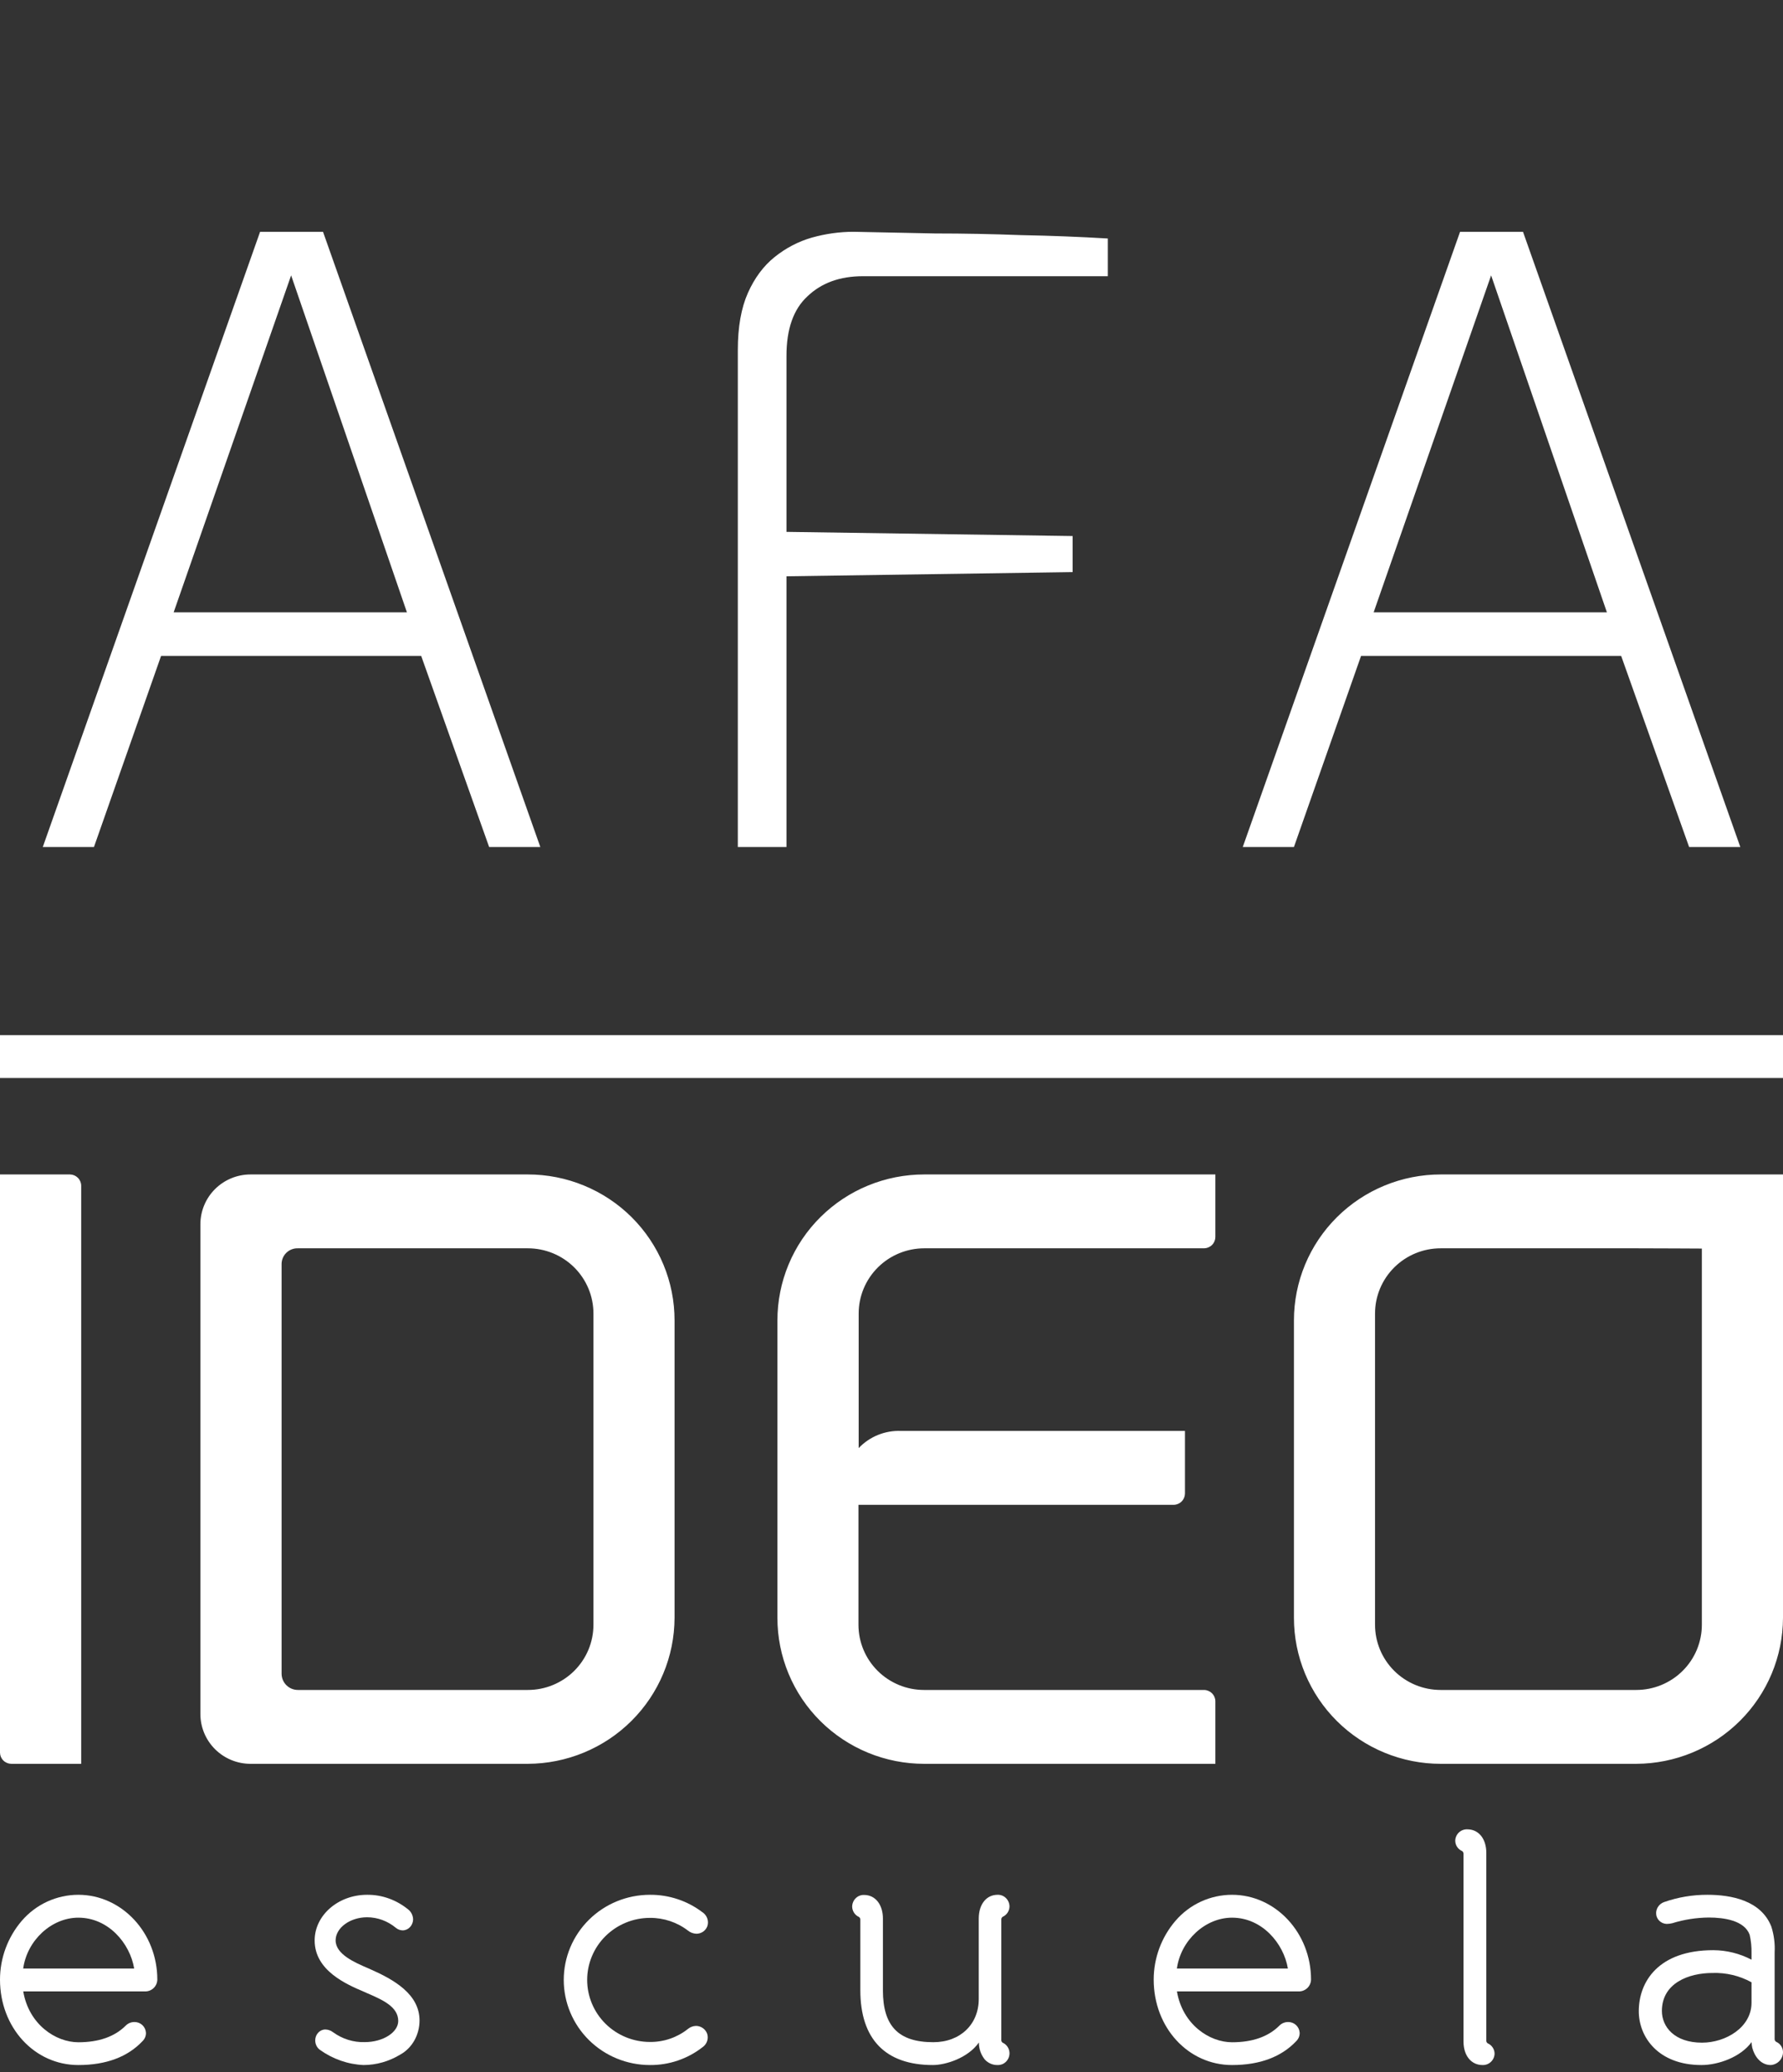 <svg xmlns="http://www.w3.org/2000/svg" width="111" height="129" viewBox="0 0 111 129" fill="none"><rect x="0" y="0" width="111" height="129" fill="#333333" stroke="none"/><g clip-path="url(#clip0_12_485)"><path d="M2.663 52.728L16.192 14.429H20.109L33.638 52.728H30.452L26.221 40.831H10.028L5.849 52.728H2.663ZM10.811 38.118H25.333L18.124 17.142L10.811 38.118ZM45.933 52.728V21.786C45.933 20.36 46.142 19.177 46.559 18.238C46.977 17.299 47.535 16.551 48.231 15.994C48.927 15.438 49.694 15.037 50.529 14.794C51.4 14.55 52.27 14.429 53.141 14.429C54.743 14.463 56.432 14.498 58.208 14.533C59.984 14.533 61.777 14.568 63.588 14.637C65.434 14.672 67.227 14.742 68.968 14.846V17.194H53.716C52.288 17.194 51.139 17.612 50.268 18.446C49.398 19.247 48.962 20.481 48.962 22.151V33.109L66.775 33.369V35.613L48.962 35.874V52.728H45.933ZM77.367 52.728L90.896 14.429H94.814L108.343 52.728H105.156L100.925 40.831H84.732L80.553 52.728H77.367ZM85.516 38.118H100.037L92.829 17.142L85.516 38.118Z" fill="white"></path><path d="M0 65.772H111" stroke="white" stroke-width="2.667"></path><path d="M89.697 77.707H101.866C103.031 77.707 105.948 77.723 105.948 77.723C105.948 77.723 105.948 80.682 105.948 81.771V101.137C105.949 101.67 105.843 102.199 105.638 102.693C105.433 103.186 105.132 103.634 104.751 104.012C104.372 104.389 103.921 104.688 103.425 104.892C102.929 105.096 102.397 105.201 101.86 105.2H89.69C89.153 105.201 88.622 105.096 88.126 104.892C87.63 104.688 87.178 104.389 86.799 104.012C86.419 103.634 86.118 103.186 85.912 102.693C85.707 102.199 85.602 101.67 85.602 101.137V81.771C85.602 81.237 85.707 80.709 85.912 80.215C86.118 79.722 86.419 79.274 86.799 78.896C87.178 78.519 87.63 78.219 88.126 78.015C88.622 77.811 89.153 77.707 89.69 77.707H89.697ZM101.86 109.798C104.282 109.791 106.604 108.831 108.316 107.128C110.029 105.425 110.994 103.116 111 100.708V73.11H89.697C88.496 73.109 87.307 73.344 86.197 73.8C85.087 74.257 84.079 74.926 83.23 75.77C82.381 76.614 81.707 77.617 81.248 78.72C80.789 79.823 80.553 81.005 80.554 82.2V100.708C80.553 101.903 80.789 103.085 81.248 104.188C81.707 105.291 82.381 106.293 83.23 107.137C84.079 107.981 85.087 108.651 86.197 109.107C87.307 109.564 88.496 109.799 89.697 109.798H101.86ZM57.541 77.707H74.972C75.157 77.701 75.332 77.624 75.461 77.492C75.59 77.361 75.662 77.184 75.663 77.001V73.11H57.541C56.34 73.109 55.151 73.343 54.041 73.799C52.931 74.255 51.923 74.924 51.074 75.768C50.224 76.612 49.551 77.614 49.092 78.717C48.633 79.82 48.397 81.002 48.398 82.196V100.711C48.397 101.905 48.633 103.087 49.092 104.19C49.551 105.293 50.224 106.295 51.074 107.14C51.923 107.984 52.931 108.652 54.041 109.109C55.151 109.565 56.34 109.799 57.541 109.798H75.663V105.897C75.66 105.713 75.585 105.539 75.454 105.408C75.323 105.279 75.147 105.204 74.963 105.2H57.531C56.994 105.201 56.463 105.097 55.967 104.892C55.471 104.688 55.02 104.39 54.64 104.012C54.261 103.635 53.959 103.187 53.754 102.695C53.548 102.202 53.443 101.673 53.443 101.14V93.675H73.071C73.256 93.672 73.432 93.597 73.562 93.468C73.692 93.338 73.766 93.163 73.769 92.979V89.075H56.087C55.597 89.056 55.109 89.142 54.655 89.326C54.201 89.51 53.792 89.79 53.456 90.144V81.768C53.456 81.234 53.562 80.706 53.767 80.213C53.973 79.72 54.274 79.272 54.654 78.895C55.033 78.518 55.484 78.219 55.98 78.015C56.476 77.811 57.007 77.707 57.544 77.707H57.541ZM18.553 105.2C18.419 105.201 18.286 105.175 18.162 105.125C18.038 105.074 17.925 104.999 17.83 104.905C17.735 104.811 17.66 104.699 17.608 104.576C17.557 104.453 17.53 104.321 17.53 104.187V78.72C17.526 78.586 17.549 78.452 17.599 78.326C17.649 78.201 17.724 78.088 17.82 77.992C17.916 77.897 18.03 77.823 18.157 77.774C18.283 77.725 18.418 77.702 18.553 77.707H32.857C33.394 77.707 33.925 77.811 34.421 78.015C34.917 78.219 35.368 78.518 35.748 78.895C36.127 79.272 36.428 79.72 36.634 80.213C36.839 80.706 36.945 81.234 36.945 81.768V101.14C36.945 101.673 36.839 102.202 36.634 102.695C36.428 103.187 36.127 103.635 35.748 104.012C35.368 104.39 34.917 104.688 34.421 104.892C33.925 105.097 33.394 105.201 32.857 105.2H18.553ZM15.593 109.798H32.854C35.276 109.791 37.596 108.832 39.309 107.129C41.022 105.426 41.987 103.119 41.994 100.711V82.196C41.995 81.003 41.76 79.821 41.301 78.718C40.842 77.615 40.169 76.613 39.321 75.769C38.472 74.925 37.464 74.256 36.355 73.8C35.246 73.343 34.057 73.109 32.857 73.11H15.596C14.769 73.11 13.976 73.436 13.39 74.017C12.805 74.599 12.476 75.387 12.475 76.209V106.698C12.476 107.521 12.805 108.309 13.39 108.89C13.976 109.472 14.769 109.798 15.596 109.798H15.593ZM0.701 109.798H5.055V73.803C5.052 73.62 4.977 73.446 4.847 73.317C4.717 73.187 4.542 73.113 4.358 73.11H0V109.105C0.003 109.288 0.078 109.463 0.209 109.592C0.34 109.721 0.516 109.795 0.701 109.798Z" fill="white"></path><path d="M110.573 127.102C110.541 127.083 110.516 127.056 110.5 127.023C110.483 126.991 110.477 126.955 110.479 126.919V121.535C110.508 120.992 110.438 120.449 110.274 119.93C109.631 118.293 107.759 117.951 106.3 117.951C105.378 117.947 104.462 118.101 103.593 118.406C103.453 118.457 103.331 118.547 103.244 118.665C103.157 118.784 103.107 118.925 103.101 119.072C103.099 119.163 103.114 119.254 103.148 119.339C103.183 119.425 103.234 119.502 103.299 119.567C103.365 119.632 103.444 119.682 103.53 119.716C103.616 119.749 103.709 119.765 103.801 119.762C103.903 119.758 104.005 119.744 104.103 119.721C104.841 119.493 105.608 119.373 106.381 119.366C107.344 119.366 108.6 119.553 108.925 120.44C109.009 120.813 109.048 121.195 109.04 121.576V121.991C108.307 121.606 107.49 121.403 106.66 121.399C103.243 121.399 102.022 123.362 102.022 125.199C102.022 126.814 103.243 128.549 105.922 128.549C106.975 128.549 108.369 128.052 109.044 127.121C109.046 127.238 109.061 127.352 109.085 127.467C109.221 127.989 109.599 128.549 110.242 128.549C110.448 128.533 110.641 128.442 110.781 128.292C110.922 128.143 111 127.946 111 127.742C110.999 127.606 110.958 127.473 110.882 127.36C110.807 127.247 110.699 127.157 110.573 127.102ZM109.04 124.67C109.04 126.206 107.434 127.156 105.96 127.156C104.236 127.156 103.461 126.165 103.461 125.183C103.461 123.435 105.154 122.818 106.602 122.818C107.454 122.788 108.297 122.988 109.04 123.398V124.67Z" fill="white"></path><path d="M81.618 123.231C81.618 120.318 79.406 117.951 76.702 117.951C76.033 117.951 75.371 118.095 74.763 118.375C74.155 118.655 73.615 119.063 73.179 119.571C72.305 120.59 71.823 121.888 71.823 123.231C71.823 126.213 73.966 128.549 76.702 128.549C78.427 128.549 79.779 128.043 80.708 127.049C80.774 126.982 80.826 126.902 80.861 126.815C80.896 126.727 80.913 126.633 80.91 126.539C80.9 126.359 80.82 126.188 80.689 126.064C80.557 125.94 80.383 125.871 80.202 125.871C80.101 125.869 80 125.887 79.906 125.925C79.811 125.962 79.725 126.019 79.653 126.09C78.964 126.783 77.972 127.131 76.702 127.131C75.286 127.131 73.618 126.02 73.27 123.966H80.869C81.064 123.965 81.252 123.887 81.392 123.751C81.532 123.614 81.613 123.427 81.618 123.231ZM73.267 122.541C73.511 120.784 75.03 119.375 76.702 119.375C78.569 119.375 79.915 120.974 80.177 122.541H73.267Z" fill="white"></path><path d="M40.461 128.549C39.038 128.549 37.673 127.991 36.667 126.997C35.661 126.003 35.096 124.655 35.096 123.25C35.096 121.844 35.661 120.497 36.667 119.503C37.673 118.509 39.038 117.951 40.461 117.951C41.639 117.942 42.785 118.322 43.72 119.03C43.861 119.12 43.968 119.253 44.026 119.407C44.084 119.563 44.089 119.733 44.041 119.891C43.992 120.032 43.9 120.154 43.778 120.242C43.655 120.328 43.509 120.375 43.358 120.375C43.164 120.37 42.978 120.302 42.829 120.18C42.153 119.661 41.32 119.382 40.464 119.388C39.95 119.388 39.442 119.487 38.968 119.682C38.493 119.876 38.062 120.161 37.699 120.519C37.336 120.877 37.048 121.303 36.852 121.772C36.655 122.241 36.554 122.743 36.554 123.25C36.554 123.757 36.655 124.259 36.852 124.728C37.048 125.196 37.336 125.622 37.699 125.981C38.062 126.339 38.493 126.624 38.968 126.818C39.442 127.012 39.95 127.112 40.464 127.112C41.322 127.12 42.157 126.834 42.826 126.302C42.969 126.183 43.149 126.116 43.336 126.112C43.487 126.115 43.635 126.163 43.758 126.251C43.881 126.338 43.974 126.461 44.025 126.602C44.074 126.756 44.071 126.922 44.017 127.074C43.962 127.227 43.859 127.357 43.723 127.448C42.794 128.17 41.643 128.559 40.461 128.549Z" fill="white"></path><path d="M22.636 128.549C21.666 128.508 20.725 128.18 19.915 127.602C19.824 127.536 19.75 127.447 19.7 127.344C19.649 127.239 19.622 127.123 19.623 127.005C19.626 126.825 19.695 126.653 19.815 126.527C19.934 126.402 20.095 126.333 20.261 126.336C20.431 126.34 20.595 126.399 20.733 126.506C21.316 126.928 22.005 127.143 22.706 127.122C23.839 127.122 24.792 126.518 24.792 125.805C24.792 124.915 23.804 124.485 22.846 124.071L22.662 123.989C21.587 123.531 19.588 122.678 19.588 120.793C19.588 119.233 21.045 117.951 22.852 117.951C23.792 117.941 24.709 118.275 25.453 118.898C25.534 118.971 25.599 119.061 25.645 119.163C25.69 119.264 25.715 119.376 25.718 119.489C25.712 119.672 25.64 119.845 25.517 119.971C25.395 120.097 25.232 120.167 25.063 120.165C24.91 120.163 24.761 120.105 24.64 120.004C24.126 119.579 23.498 119.35 22.852 119.35C21.791 119.35 20.894 120.01 20.894 120.787C20.894 121.655 22.082 122.166 22.948 122.537L23.006 122.562C24.544 123.238 26.118 124.14 26.118 125.78C26.117 126.221 26.003 126.653 25.79 127.029C25.576 127.404 25.27 127.707 24.906 127.905C24.211 128.324 23.431 128.546 22.636 128.549Z" fill="white"></path><path d="M9.794 123.231C9.794 120.318 7.583 117.951 4.878 117.951C4.209 117.951 3.548 118.096 2.94 118.375C2.332 118.655 1.792 119.063 1.355 119.571C0.482 120.59 0.001 121.888 0 123.231C0 126.213 2.142 128.549 4.878 128.549C6.606 128.549 7.955 128.043 8.884 127.049C8.951 126.982 9.003 126.902 9.038 126.815C9.073 126.727 9.089 126.633 9.086 126.539C9.076 126.359 8.997 126.188 8.865 126.064C8.734 125.94 8.559 125.871 8.379 125.871C8.278 125.869 8.177 125.887 8.083 125.925C7.989 125.962 7.904 126.019 7.832 126.09C7.14 126.783 6.148 127.131 4.878 127.131C3.463 127.131 1.795 126.02 1.447 123.966H9.049C9.244 123.965 9.431 123.887 9.57 123.751C9.71 123.613 9.79 123.427 9.794 123.231ZM1.444 122.541C1.687 120.784 3.207 119.375 4.878 119.375C6.748 119.375 8.094 120.974 8.353 122.541H1.444Z" fill="white"></path><path d="M92.296 128.549C91.585 128.549 91.11 127.959 91.11 127.082V115.412C91.113 115.376 91.106 115.339 91.091 115.307C91.076 115.274 91.051 115.246 91.021 115.227C90.896 115.173 90.79 115.084 90.714 114.972C90.639 114.858 90.597 114.725 90.596 114.589C90.597 114.492 90.618 114.397 90.657 114.308C90.696 114.219 90.751 114.139 90.822 114.073C90.892 114.006 90.974 113.955 91.065 113.921C91.155 113.886 91.251 113.871 91.347 113.875C92.055 113.875 92.53 114.464 92.53 115.342V127.015C92.527 127.052 92.533 127.088 92.549 127.121C92.566 127.154 92.591 127.181 92.622 127.2C92.746 127.255 92.852 127.344 92.927 127.457C93.001 127.569 93.042 127.702 93.044 127.838C93.042 127.934 93.021 128.029 92.982 128.117C92.943 128.205 92.887 128.284 92.818 128.35C92.748 128.417 92.666 128.469 92.576 128.503C92.487 128.536 92.391 128.553 92.296 128.549Z" fill="white"></path><path d="M62.117 128.549C61.967 128.553 61.817 128.526 61.678 128.467C61.539 128.408 61.414 128.319 61.31 128.207C61.069 127.909 60.938 127.534 60.94 127.146C60.262 128.113 58.871 128.549 58.074 128.549C55.12 128.549 53.56 126.936 53.56 123.892V119.515C53.564 119.478 53.557 119.441 53.541 119.408C53.525 119.375 53.5 119.347 53.469 119.328C53.346 119.273 53.242 119.183 53.168 119.069C53.094 118.954 53.053 118.821 53.051 118.684C53.053 118.586 53.074 118.49 53.112 118.4C53.15 118.31 53.205 118.229 53.274 118.163C53.343 118.095 53.425 118.043 53.514 118.008C53.602 117.973 53.697 117.957 53.792 117.961C54.495 117.961 54.966 118.557 54.966 119.444V123.901C54.966 126.124 55.936 127.127 58.105 127.127C59.775 127.127 60.931 126.02 60.931 124.437V119.434C60.931 118.548 61.401 117.951 62.102 117.951C62.197 117.947 62.292 117.963 62.381 117.997C62.471 118.032 62.552 118.084 62.621 118.151C62.691 118.219 62.746 118.3 62.785 118.389C62.823 118.479 62.844 118.576 62.846 118.674C62.844 118.812 62.803 118.945 62.728 119.06C62.654 119.174 62.548 119.264 62.425 119.319C62.395 119.338 62.371 119.367 62.355 119.399C62.34 119.433 62.334 119.469 62.337 119.505V126.975C62.333 127.012 62.339 127.049 62.355 127.083C62.371 127.116 62.397 127.143 62.428 127.162C62.55 127.217 62.655 127.307 62.729 127.422C62.803 127.536 62.843 127.67 62.846 127.807C62.846 127.905 62.828 128.002 62.792 128.094C62.755 128.184 62.702 128.266 62.634 128.336C62.566 128.405 62.485 128.46 62.397 128.496C62.308 128.532 62.213 128.55 62.117 128.549Z" fill="white"></path></g><defs><clipPath id="clip0_12_485"><rect width="111" height="128" fill="white" transform="translate(0 0.549)"></rect></clipPath></defs></svg>